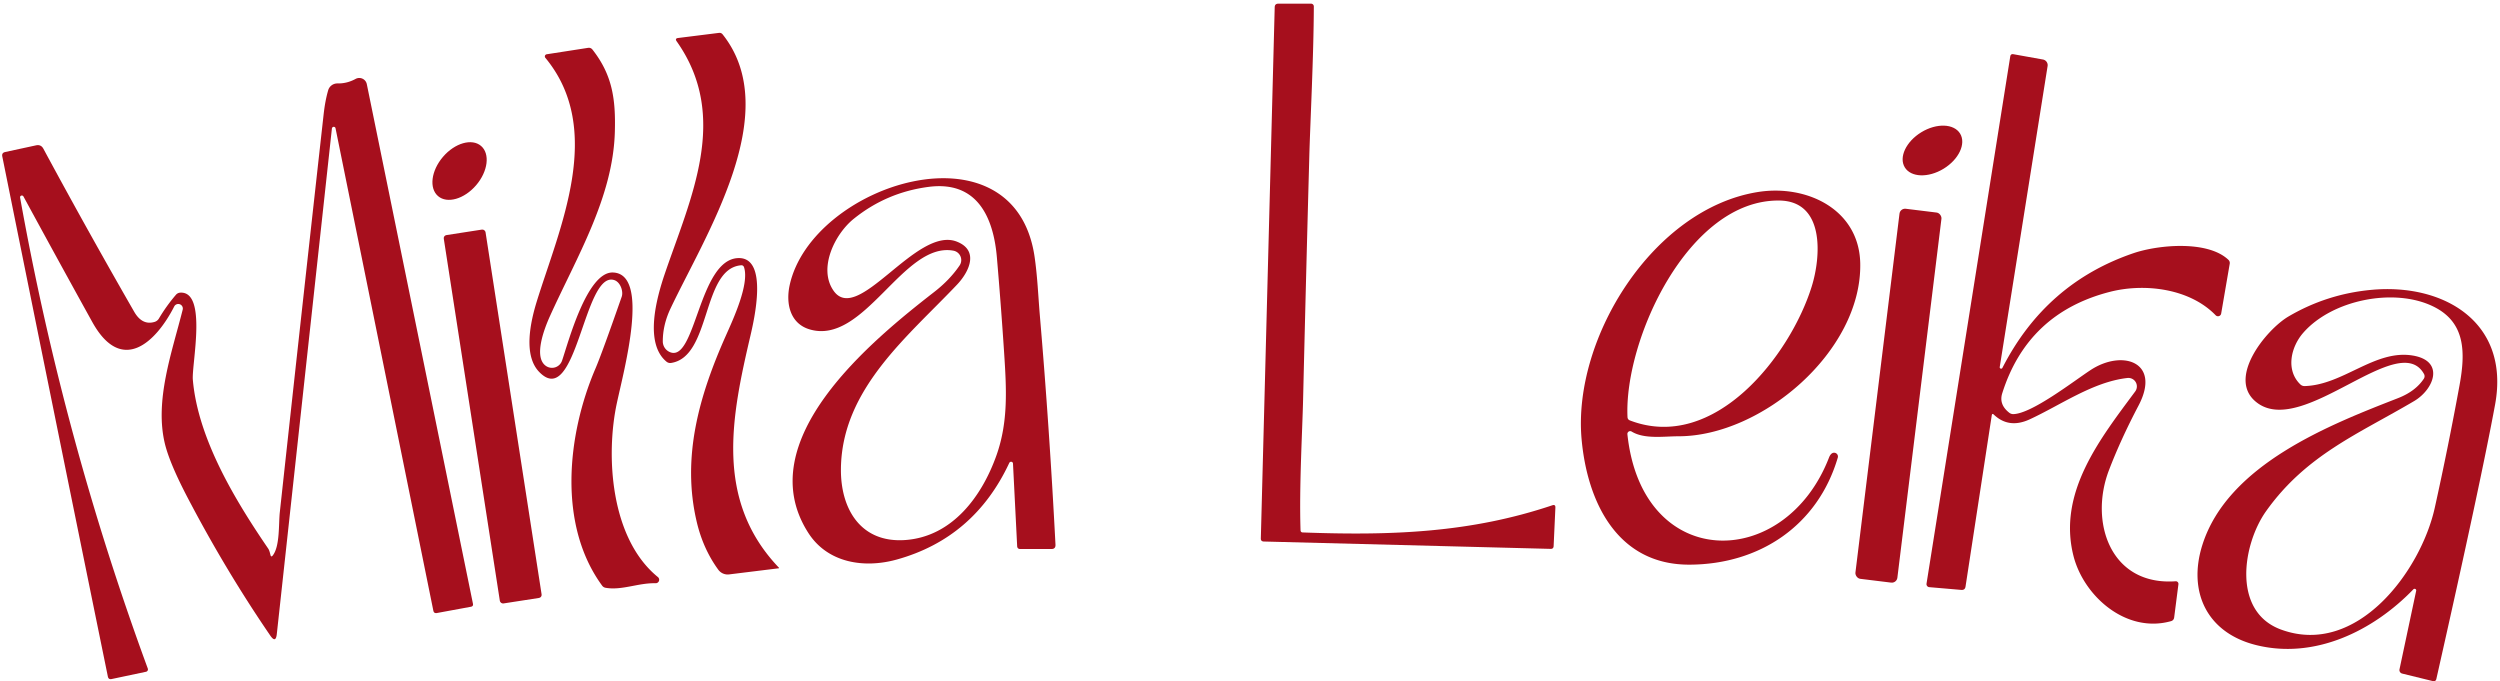 <?xml version="1.0" encoding="UTF-8" standalone="no"?>
<svg xmlns="http://www.w3.org/2000/svg" version="1.1" viewBox="0.00 0.00 510.00 139.00">
  <path fill="#a60f1d" d="   M 265.77 108.62   C 284.05 109.29 300.04 108.67 316.67 103.08   Q 317.33 102.86 317.30 103.55   L 316.94 111.41   Q 316.91 111.98 316.34 111.97   L 257.82 110.47   Q 257.19 110.45 257.21 109.83   L 260.04 1.47   Q 260.06 0.75 260.78 0.75   L 267.46 0.75   A 0.56 0.56 0.0 0 1 268.02 1.31   C 267.99 11.51 267.29 24.91 267.10 31.86   Q 266.42 56.71 265.83 81.56   C 265.68 88.01 265.02 99.25 265.31 108.16   Q 265.33 108.61 265.77 108.62   Z"></path>
  <path fill="#a60f1d" d="   M 158.91 115.82   A 0.07 0.06 66.1 0 1 158.87 115.93   L 148.73 117.18   A 2.37 2.36 68.4 0 1 146.53 116.22   Q 143.45 112.00 142.15 106.53   C 138.99 93.23 142.68 80.61 148.06 68.51   C 149.58 65.10 152.89 57.98 151.79 54.54   Q 151.64 54.07 151.15 54.12   C 143.12 54.86 145.14 72.77 136.91 74.04   Q 136.37 74.12 135.94 73.76   C 131.42 69.98 133.93 60.83 135.60 55.90   C 140.87 40.42 148.96 23.88 138.04 8.43   Q 137.63 7.84 138.34 7.75   L 146.66 6.71   Q 147.13 6.65 147.42 7.02   C 160.07 22.94 143.81 48.08 136.77 62.97   Q 135.21 66.28 135.21 69.64   A 2.38 2.37 -78.6 0 0 136.66 71.83   C 141.92 74.06 142.53 52.97 150.57 52.65   C 156.83 52.41 153.83 65.29 153.08 68.52   C 149.24 84.94 145.71 102.01 158.91 115.82   Z"></path>
  <path fill="#a60f1d" d="   M 125.28 57.13   C 119.10 55.21 117.63 83.74 110.00 75.88   C 106.68 72.46 108.24 65.60 109.49 61.53   C 114.15 46.47 123.42 26.51 111.25 11.79   A 0.45 0.44 -23.9 0 1 111.53 11.07   L 119.97 9.76   A 0.93 0.93 0.0 0 1 120.85 10.10   C 124.95 15.31 125.61 20.28 125.43 26.85   C 125.08 40.32 117.53 52.63 112.14 64.60   C 111.08 66.97 108.79 72.81 111.34 74.63   A 2.17 2.17 0.0 0 0 114.66 73.57   C 115.88 70.04 119.71 55.41 125.04 55.59   C 132.68 55.85 127.28 75.45 125.82 82.32   C 123.59 92.76 124.43 109.76 134.21 117.72   A 0.71 0.71 0.0 0 1 133.75 118.98   C 130.26 118.88 126.82 120.49 123.55 119.91   Q 123.09 119.83 122.82 119.45   C 113.70 106.98 115.75 88.54 121.47 75.19   Q 122.73 72.27 126.83 60.53   C 127.20 59.46 126.58 57.53 125.28 57.13   Z"></path>
  <path fill="#a60f1d" d="   M 407.95 74.85   A 0.29 0.29 0.0 0 0 408.50 75.03   Q 417.35 57.73 435.26 51.64   C 440.37 49.91 450.37 49.02 454.57 52.98   Q 454.95 53.33 454.86 53.83   L 453.12 63.96   A 0.66 0.66 0.0 0 1 451.99 64.31   C 446.71 58.86 437.53 57.71 430.41 59.54   Q 413.64 63.85 408.46 80.22   Q 407.73 82.51 409.89 84.20   A 1.33 1.31 63.4 0 0 410.70 84.48   C 414.46 84.42 423.02 77.76 426.48 75.49   C 433.00 71.21 440.92 73.86 436.27 82.72   Q 432.59 89.72 430.20 95.99   C 426.21 106.49 430.49 119.52 443.83 118.58   A 0.54 0.53 -88.7 0 1 444.40 119.18   L 443.53 125.96   Q 443.45 126.56 442.87 126.72   C 433.71 129.28 425.07 121.60 422.99 113.41   C 419.71 100.47 428.47 89.46 435.58 79.86   A 1.73 1.73 0.0 0 0 433.99 77.11   C 426.95 77.90 420.39 82.63 414.03 85.56   Q 409.80 87.50 406.74 84.58   Q 406.40 84.26 406.32 84.72   L 400.97 119.65   Q 400.86 120.41 400.09 120.34   L 393.57 119.78   A 0.62 0.62 0.0 0 1 393.01 119.07   L 410.09 11.52   Q 410.18 10.96 410.74 11.06   L 416.76 12.14   A 1.18 1.17 9.8 0 1 417.71 13.48   L 407.95 74.85   Z"></path>
  <path fill="#a60f1d" d="   M 55.64 113.32   C 57.12 111.44 56.82 106.92 57.08 104.51   Q 61.50 63.87 66.03 23.25   Q 66.34 20.49 66.95 18.41   A 1.95 1.94 8.8 0 1 68.86 17.02   Q 70.79 17.06 72.54 16.10   A 1.57 1.57 0.0 0 1 74.83 17.17   L 96.48 123.15   Q 96.59 123.68 96.06 123.78   L 89.11 125.06   Q 88.52 125.16 88.40 124.57   L 68.45 26.17   A 0.38 0.37 -47.9 0 0 67.71 26.21   L 56.47 129.33   Q 56.26 131.29 55.14 129.66   Q 46.04 116.37 38.25 101.48   Q 34.63 94.55 33.65 90.57   C 31.49 81.70 35.08 71.89 37.27 63.17   A 0.93 0.93 0.0 0 0 35.54 62.52   C 31.76 69.94 24.78 76.44 18.82 65.68   Q 11.77 52.94 4.78 40.07   A 0.37 0.36 26.0 0 0 4.10 40.30   Q 12.91 89.49 30.15 136.38   A 0.50 0.50 0.0 0 1 29.79 137.04   L 22.79 138.52   Q 22.13 138.67 22.00 138.00   Q 11.17 84.98 0.47 31.93   Q 0.31 31.17 1.07 31.01   L 7.35 29.65   Q 8.36 29.43 8.85 30.34   Q 17.81 46.96 27.37 63.59   Q 28.99 66.41 31.50 65.68   Q 32.09 65.51 32.41 64.99   Q 33.95 62.40 35.88 60.15   Q 36.23 59.74 36.77 59.70   C 42.35 59.38 39.07 74.39 39.34 77.47   C 40.39 89.79 48.40 102.66 54.71 111.91   C 54.95 112.26 55.07 112.80 55.18 113.23   Q 55.31 113.73 55.64 113.32   Z"></path>
  <ellipse fill="#a60f1d" cx="0.00" cy="0.00" transform="translate(394.22,30.70) rotate(-31.4)" rx="6.61" ry="4.36"></ellipse>
  <ellipse fill="#a60f1d" cx="0.00" cy="0.00" transform="translate(93.75,34.89) rotate(130.6)" rx="6.74" ry="4.45"></ellipse>
  <path fill="#a60f1d" d="   M 205.90 94.42   Q 198.74 109.75 182.96 114.14   C 176.25 116.01 168.83 114.83 164.91 108.73   C 152.78 89.87 177.97 69.37 190.57 59.57   Q 193.77 57.09 195.76 54.15   A 1.95 1.95 0.0 0 0 194.50 51.14   C 184.26 49.24 176.28 70.60 165.09 67.17   C 161.17 65.96 160.28 61.92 161.09 58.18   C 165.61 37.51 206.99 24.34 211.06 52.42   C 211.65 56.50 211.79 60.37 212.14 64.49   Q 214.07 87.05 215.32 111.12   Q 215.36 112.00 214.49 112.00   L 208.13 112.00   Q 207.53 112.00 207.50 111.40   L 206.65 94.56   A 0.40 0.39 -34.2 0 0 205.90 94.42   Z   M 203.36 52.46   C 202.65 44.23 199.29 36.85 189.46 38.12   Q 180.87 39.23 174.16 44.64   C 170.33 47.72 166.87 54.69 170.02 59.27   C 174.97 66.48 186.90 46.09 195.16 49.28   C 199.80 51.08 197.71 55.44 195.27 58.03   C 185.19 68.67 171.73 79.36 171.55 95.61   C 171.45 103.85 175.61 110.78 184.61 110.17   C 194.31 109.51 200.36 101.17 203.31 92.80   C 205.69 86.01 205.33 79.40 204.84 71.93   Q 204.20 62.19 203.36 52.46   Z"></path>
  <path fill="#a60f1d" d="   M 322.64 89.54   C 320.82 68.99 337.23 42.55 358.68 39.16   C 368.55 37.61 379.29 42.68 379.49 53.76   C 379.81 71.67 359.37 89.01 342.41 89.00   C 339.46 89.00 335.45 89.63 332.86 88.04   A 0.57 0.57 0.0 0 0 331.99 88.59   C 334.98 116.75 364.09 116.57 373.10 93.39   Q 373.40 92.60 373.87 92.41   A 0.78 0.78 0.0 0 1 374.91 93.35   C 370.80 107.29 358.87 115.15 344.65 115.19   C 329.88 115.24 323.78 102.34 322.64 89.54   Z   M 362.99 40.91   C 344.41 40.67 331.29 69.40 332.01 85.07   Q 332.03 85.59 332.51 85.77   C 349.77 92.38 365.24 72.46 369.60 58.41   C 371.46 52.43 372.33 41.03 362.99 40.91   Z"></path>
  <rect fill="#a60f1d" x="-4.31" y="-38.03" transform="translate(387.28,80.72) rotate(7.0)" width="8.62" height="76.06" rx="1.14"></rect>
  <rect fill="#a60f1d" x="-4.31" y="-38.02" transform="translate(100.51,84.97) rotate(-8.8)" width="8.62" height="76.04" rx="0.63"></rect>
  <path fill="#a60f1d" d="   M 492.90 120.52   A 0.34 0.33 -17.2 0 0 492.33 120.22   C 484.05 128.80 472.05 134.59 460.15 131.57   C 450.17 129.04 446.29 120.69 449.27 111.21   C 454.46 94.70 475.49 86.57 489.20 81.22   Q 492.76 79.83 494.46 77.26   A 0.93 0.93 0.0 0 0 494.50 76.30   C 489.40 67.13 470.11 88.96 460.64 82.30   C 453.86 77.53 462.28 67.25 466.84 64.57   Q 474.66 59.97 483.78 59.13   C 498.49 57.76 512.09 65.70 509.00 82.52   Q 506.12 98.15 497.02 138.49   Q 496.88 139.09 496.28 138.94   L 490.05 137.41   A 0.74 0.74 0.0 0 1 489.50 136.53   L 492.90 120.52   Z   M 469.87 67.88   C 467.34 70.76 466.24 75.50 469.27 78.42   Q 469.64 78.77 470.16 78.76   C 478.03 78.53 484.43 71.29 492.14 72.52   C 498.78 73.58 496.60 79.38 492.48 81.82   C 481.16 88.51 470.47 92.77 462.28 104.28   C 457.54 110.95 455.24 124.73 465.33 128.43   C 480.77 134.10 493.84 116.51 496.70 103.56   Q 499.45 91.13 501.74 78.62   C 503.00 71.74 502.93 65.69 496.34 62.50   C 488.36 58.63 475.74 61.17 469.87 67.88   Z"></path>
</svg>
